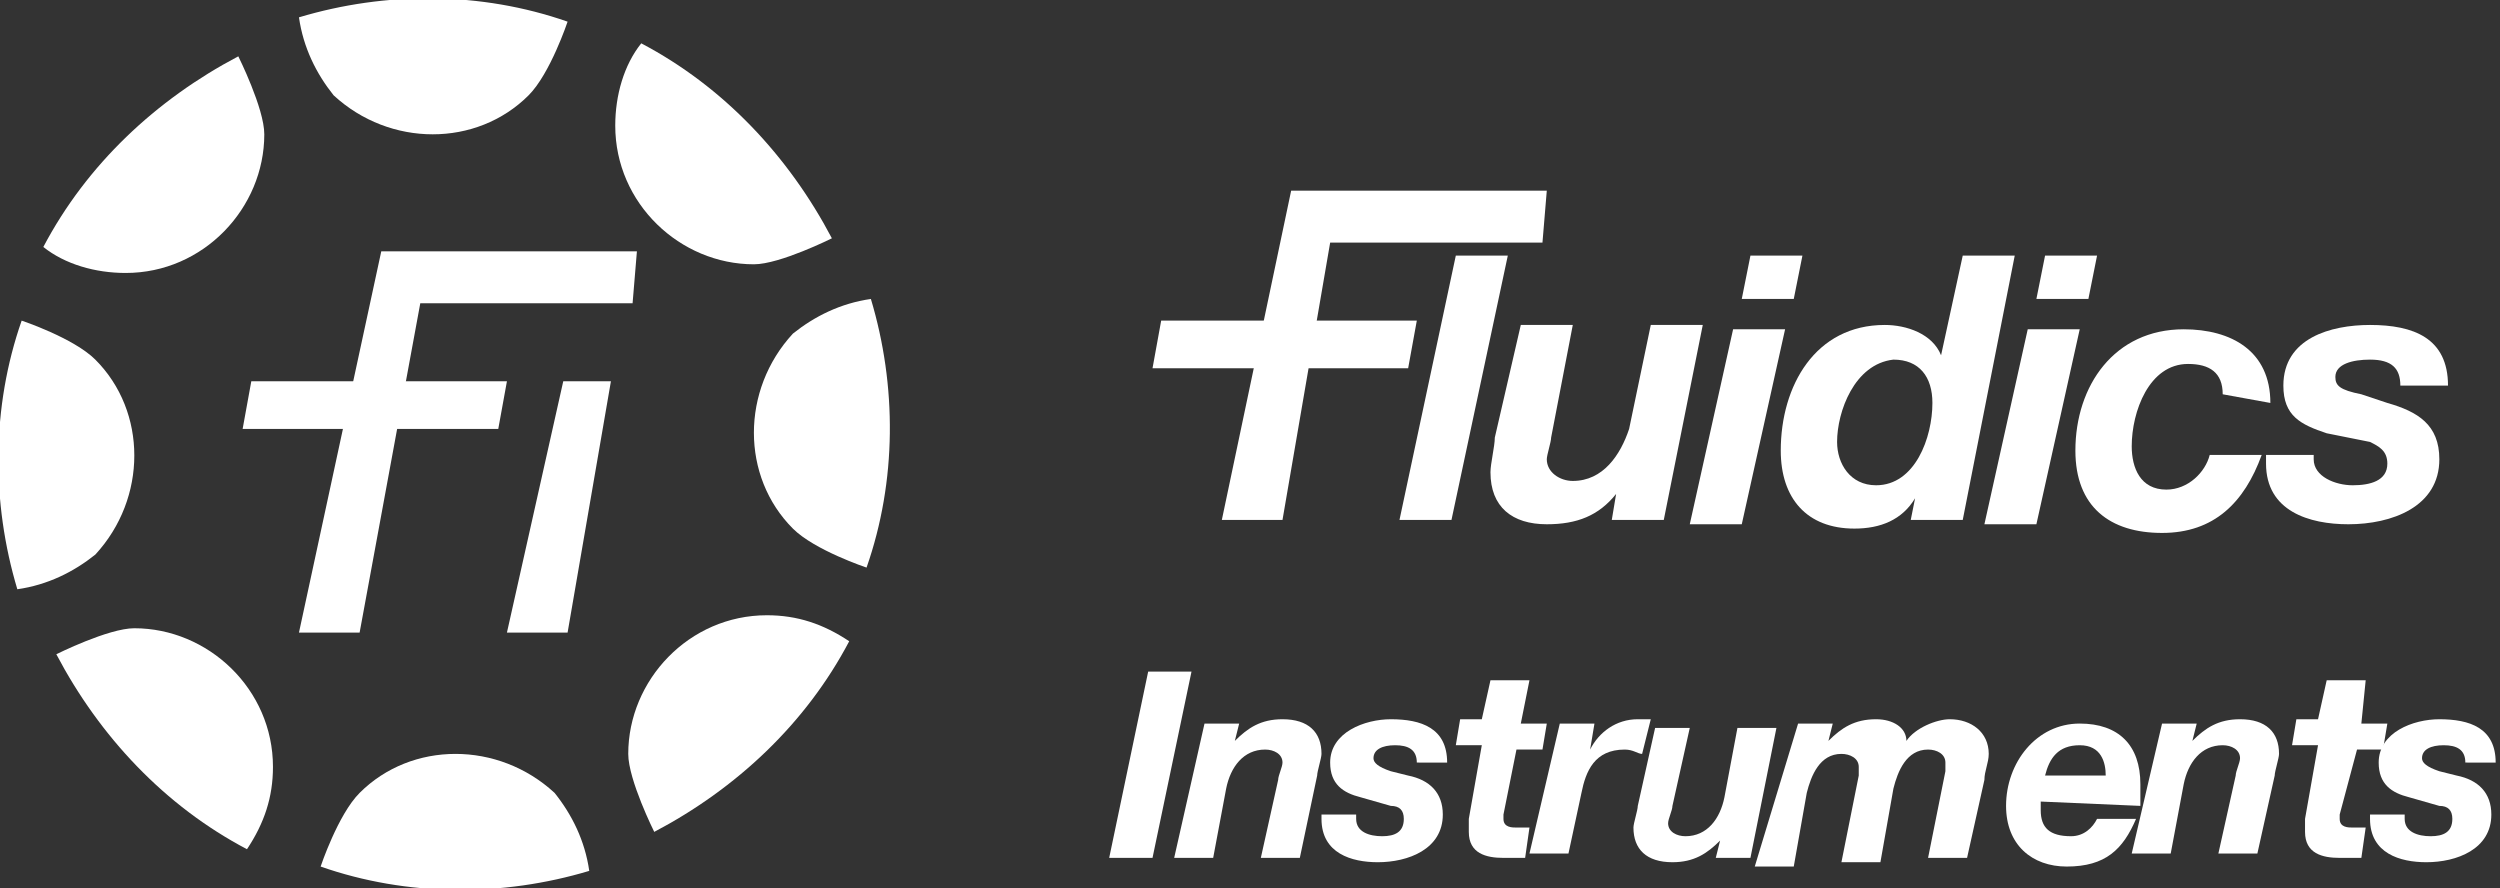 <?xml version="1.0" encoding="utf-8"?>
<!-- Generator: Adobe Illustrator 18.0.0, SVG Export Plug-In . SVG Version: 6.00 Build 0)  -->
<!DOCTYPE svg PUBLIC "-//W3C//DTD SVG 1.1//EN" "http://www.w3.org/Graphics/SVG/1.1/DTD/svg11.dtd">
<svg version="1.1" id="Calque_1" xmlns="http://www.w3.org/2000/svg" xmlns:xlink="http://www.w3.org/1999/xlink" x="0px" y="0px"
	 viewBox="0 0 57.7 20.5" enable-background="new 0 0 57.7 20.5" xml:space="preserve">
<rect x="0" y="0" width="57.7" height="20.5" fill="#333333" stroke="none"/>
<path fill="#FFFFFF" d="M1,5.7c1-1.9,2.6-3.4,4.5-4.4c0,0,0.6,1.2,0.6,1.8c0,1.7-1.4,3.2-3.2,3.2C2.2,6.3,1.5,6.1,1,5.7L1,5.7z"/>
<path fill="#FFFFFF" d="M0.4,13.6c-0.6-2-0.6-4.2,0.1-6.2c0,0,1.2,0.4,1.7,0.9c1.2,1.2,1.2,3.2,0,4.5C1.7,13.2,1.1,13.5,0.4,13.6
	L0.4,13.6z"/>
<path fill="#FFFFFF" d="M5.7,19.6c-1.9-1-3.4-2.6-4.4-4.5c0,0,1.2-0.6,1.8-0.6c1.7,0,3.2,1.4,3.2,3.2C6.3,18.4,6.1,19,5.7,19.6
	L5.7,19.6z"/>
<path fill="#FFFFFF" d="M13.6,20.1c-2,0.6-4.2,0.6-6.2-0.1c0,0,0.4-1.2,0.9-1.7c1.2-1.2,3.2-1.2,4.5,0
	C13.2,18.8,13.5,19.4,13.6,20.1L13.6,20.1z"/>
<path fill="#FFFFFF" d="M19.6,14.8c-1,1.9-2.6,3.4-4.5,4.4c0,0-0.6-1.2-0.6-1.8c0-1.7,1.4-3.2,3.2-3.2C18.4,14.2,19,14.4,19.6,14.8
	L19.6,14.8z"/>
<path fill="#FFFFFF" d="M20.1,6.9c0.6,2,0.6,4.2-0.1,6.2c0,0-1.2-0.4-1.7-0.9c-1.2-1.2-1.2-3.2,0-4.5C18.8,7.3,19.4,7,20.1,6.9
	L20.1,6.9z"/>
<path fill="#FFFFFF" d="M14.8,1c1.9,1,3.4,2.6,4.4,4.5c0,0-1.2,0.6-1.8,0.6c-1.7,0-3.2-1.4-3.2-3.2C14.2,2.2,14.4,1.5,14.8,1L14.8,1
	z"/>
<path fill="#FFFFFF" d="M6.9,0.4c2-0.6,4.2-0.6,6.2,0.1c0,0-0.4,1.2-0.9,1.7c-1.2,1.2-3.2,1.2-4.5,0C7.3,1.7,7,1.1,6.9,0.4L6.9,0.4z
	"/>
<polyline fill="#FFFFFF" points="6.9,14.6 8.8,5.8 14.7,5.8 14.6,7 9.7,7 8.3,14.6 "/>
<polyline fill="#FFFFFF" points="14.1,8.8 13.1,14.6 11.7,14.6 13,8.8 "/>
<polyline fill="#FFFFFF" points="5.6,9.9 5.8,8.8 11.7,8.8 11.5,9.9 "/>
<polyline fill="#FFFFFF" points="28.2,12 29.8,4.4 35.7,4.4 35.6,5.6 30.7,5.6 29.6,12 "/>
<polyline fill="#FFFFFF" points="26.6,8.5 26.8,7.4 32.7,7.4 32.5,8.5 "/>
<polyline fill="#FFFFFF" points="33.6,5.9 34.8,5.9 33.5,12 32.3,12 "/>
<path fill="#FFFFFF" d="M38.4,12h-1.2l0.1-0.6h0c-0.4,0.5-0.9,0.7-1.6,0.7c-0.8,0-1.3-0.4-1.3-1.2c0-0.2,0.1-0.6,0.1-0.8l0.6-2.6
	h1.2l-0.5,2.6c0,0.1-0.1,0.4-0.1,0.5c0,0.3,0.3,0.5,0.6,0.5c0.7,0,1.1-0.6,1.3-1.2l0.5-2.4h1.2"/>
<path fill="#FFFFFF" d="M40,7.6h1.2l-1,4.5h-1.2 M41.4,6.9h-1.2l0.2-1h1.2L41.4,6.9z"/>
<path fill="#FFFFFF" d="M44.2,11.5L44.2,11.5c-0.3,0.5-0.8,0.7-1.4,0.7c-1.1,0-1.7-0.7-1.7-1.8c0-1.5,0.8-2.9,2.4-2.9
	c0.5,0,1.1,0.2,1.3,0.7h0l0.5-2.3h1.2L45.3,12h-1.2 M42.4,10.2c0,0.5,0.3,1,0.9,1c0.9,0,1.3-1.1,1.3-1.9c0-0.6-0.3-1-0.9-1
	C42.8,8.4,42.4,9.5,42.4,10.2"/>
<path fill="#FFFFFF" d="M46.8,7.6h1.2l-1,4.5h-1.2 M48.2,6.9H47l0.2-1h1.2L48.2,6.9z"/>
<path fill="#FFFFFF" d="M51.3,9.1c0-0.5-0.3-0.7-0.8-0.7c-0.9,0-1.3,1.1-1.3,1.9c0,0.5,0.2,1,0.8,1c0.5,0,0.9-0.4,1-0.8h1.2
	c-0.4,1.1-1.1,1.8-2.3,1.8c-1.2,0-2-0.6-2-1.9c0-1.5,0.9-2.8,2.5-2.8c1.1,0,2,0.5,2,1.7"/>
<path fill="#FFFFFF" d="M55.4,8.9c0-0.4-0.2-0.6-0.7-0.6c-0.4,0-0.8,0.1-0.8,0.4c0,0.2,0.1,0.3,0.6,0.4l0.6,0.2
	c0.7,0.2,1.2,0.5,1.2,1.3c0,1.1-1.1,1.5-2.1,1.5c-0.9,0-1.9-0.3-1.9-1.4v-0.2h1.1v0.1c0,0.4,0.5,0.6,0.9,0.6c0.4,0,0.8-0.1,0.8-0.5
	c0-0.3-0.2-0.4-0.4-0.5L53.7,10c-0.6-0.2-1-0.4-1-1.1c0-1.1,1.1-1.4,2-1.4c1,0,1.8,0.3,1.8,1.4"/>
<polyline fill="#FFFFFF" points="26.5,15.5 27.5,15.5 26.6,19.8 25.6,19.8 "/>
<path fill="#FFFFFF" d="M27.8,16.7h0.8l-0.1,0.4h0c0.3-0.3,0.6-0.5,1.1-0.5c0.6,0,0.9,0.3,0.9,0.8c0,0.1-0.1,0.4-0.1,0.5L30,19.8
	h-0.9l0.4-1.8c0-0.1,0.1-0.3,0.1-0.4c0-0.2-0.2-0.3-0.4-0.3c-0.5,0-0.8,0.4-0.9,0.9L28,19.8h-0.9"/>
<path fill="#FFFFFF" d="M32.7,17.6c0-0.3-0.2-0.4-0.5-0.4c-0.3,0-0.5,0.1-0.5,0.3c0,0.1,0.1,0.2,0.4,0.3l0.4,0.1
	c0.5,0.1,0.8,0.4,0.8,0.9c0,0.8-0.8,1.1-1.5,1.1c-0.6,0-1.3-0.2-1.3-1v-0.1h0.8v0.1c0,0.3,0.3,0.4,0.6,0.4c0.3,0,0.5-0.1,0.5-0.4
	c0-0.2-0.1-0.3-0.3-0.3l-0.7-0.2c-0.4-0.1-0.7-0.3-0.7-0.8c0-0.7,0.8-1,1.4-1c0.7,0,1.3,0.2,1.3,1"/>
<path fill="#FFFFFF" d="M35.1,16.7h0.6l-0.1,0.6H35l-0.3,1.5c0,0.1,0,0.1,0,0.1c0,0.2,0.2,0.2,0.3,0.2c0.1,0,0.2,0,0.3,0l-0.1,0.7
	c-0.2,0-0.4,0-0.5,0c-0.4,0-0.8-0.1-0.8-0.6c0-0.1,0-0.2,0-0.3l0.3-1.7h-0.6l0.1-0.6h0.5l0.2-0.9h0.9"/>
<path fill="#FFFFFF" d="M36,16.7h0.8l-0.1,0.6l0,0c0.2-0.4,0.6-0.7,1.1-0.7c0.1,0,0.2,0,0.3,0l-0.2,0.8c-0.1,0-0.2-0.1-0.4-0.1
	c-0.7,0-0.9,0.5-1,1l-0.3,1.4h-0.9"/>
<path fill="#FFFFFF" d="M40.4,19.8h-0.8l0.1-0.4h0c-0.3,0.3-0.6,0.5-1.1,0.5c-0.6,0-0.9-0.3-0.9-0.8c0-0.1,0.1-0.4,0.1-0.5l0.4-1.8
	H39l-0.4,1.8c0,0.1-0.1,0.3-0.1,0.4c0,0.2,0.2,0.3,0.4,0.3c0.5,0,0.8-0.4,0.9-0.9l0.3-1.6h0.9"/>
<path fill="#FFFFFF" d="M41.5,16.7h0.8l-0.1,0.4h0c0.3-0.3,0.6-0.5,1.1-0.5c0.4,0,0.7,0.2,0.7,0.5c0.2-0.3,0.7-0.5,1-0.5
	c0.5,0,0.9,0.3,0.9,0.8c0,0.2-0.1,0.4-0.1,0.6l-0.4,1.8h-0.9l0.4-2c0-0.1,0-0.2,0-0.2c0-0.2-0.2-0.3-0.4-0.3c-0.5,0-0.7,0.5-0.8,0.9
	l-0.3,1.7h-0.9l0.4-2c0-0.1,0-0.2,0-0.2c0-0.2-0.2-0.3-0.4-0.3c-0.5,0-0.7,0.5-0.8,0.9l-0.3,1.7h-0.9"/>
<path fill="#FFFFFF" d="M47.1,18.5c0,0.1,0,0.1,0,0.2c0,0.4,0.2,0.6,0.7,0.6c0.3,0,0.5-0.2,0.6-0.4h0.9c-0.3,0.7-0.7,1.1-1.6,1.1
	c-0.8,0-1.4-0.5-1.4-1.4c0-1,0.7-1.9,1.7-1.9c0.9,0,1.4,0.5,1.4,1.4c0,0.2,0,0.3,0,0.5 M48.6,17.9c0-0.3-0.1-0.7-0.6-0.7
	c-0.5,0-0.7,0.3-0.8,0.7H48.6z"/>
<path fill="#FFFFFF" d="M49.9,16.7h0.8l-0.1,0.4h0c0.3-0.3,0.6-0.5,1.1-0.5c0.6,0,0.9,0.3,0.9,0.8c0,0.1-0.1,0.4-0.1,0.5l-0.4,1.8
	h-0.9l0.4-1.8c0-0.1,0.1-0.3,0.1-0.4c0-0.2-0.2-0.3-0.4-0.3c-0.5,0-0.8,0.4-0.9,0.9l-0.3,1.6h-0.9"/>
<path fill="#FFFFFF" d="M54.5,16.7h0.6l-0.1,0.6h-0.6L54,18.8c0,0.1,0,0.1,0,0.1c0,0.2,0.2,0.2,0.3,0.2c0.1,0,0.2,0,0.3,0l-0.1,0.7
	c-0.2,0-0.4,0-0.5,0c-0.4,0-0.8-0.1-0.8-0.6c0-0.1,0-0.2,0-0.3l0.3-1.7h-0.6l0.1-0.6h0.5l0.2-0.9h0.9"/>
<path fill="#FFFFFF" d="M56.9,17.6c0-0.3-0.2-0.4-0.5-0.4c-0.3,0-0.5,0.1-0.5,0.3c0,0.1,0.1,0.2,0.4,0.3l0.4,0.1
	c0.5,0.1,0.8,0.4,0.8,0.9c0,0.8-0.8,1.1-1.5,1.1c-0.6,0-1.3-0.2-1.3-1v-0.1h0.8v0.1c0,0.3,0.3,0.4,0.6,0.4c0.3,0,0.5-0.1,0.5-0.4
	c0-0.2-0.1-0.3-0.3-0.3l-0.7-0.2c-0.4-0.1-0.7-0.3-0.7-0.8c0-0.7,0.8-1,1.4-1c0.7,0,1.3,0.2,1.3,1"/>
</svg>
